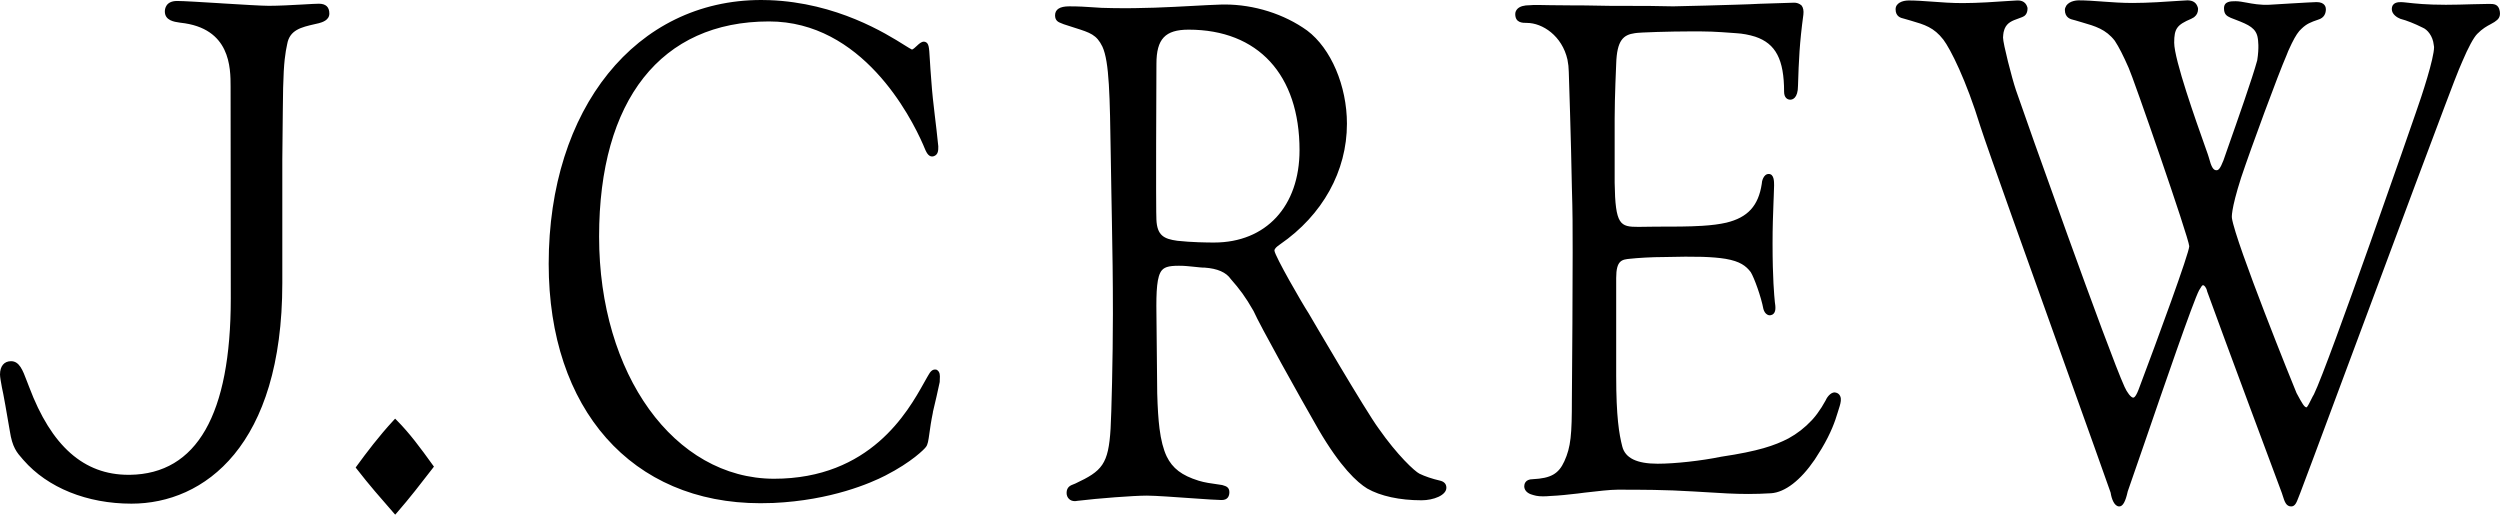 <svg width="80" height="17" viewBox="0 0 80 17" fill="none" xmlns="http://www.w3.org/2000/svg">
<path d="M24.334 16.103C20.218 16.103 17.558 13.097 17.558 8.444C17.558 3.472 20.355 0 24.36 0C24.447 0 24.535 0.002 24.624 0.005C26.781 0.087 28.354 1.074 28.946 1.446L28.967 1.459C29.047 1.508 29.145 1.57 29.184 1.587C29.23 1.57 29.29 1.514 29.334 1.472C29.41 1.401 29.482 1.333 29.565 1.333C29.575 1.333 29.59 1.334 29.607 1.34C29.724 1.384 29.731 1.5 29.753 1.884L29.756 1.927C29.766 2.092 29.779 2.312 29.803 2.595C29.832 3.005 29.868 3.311 29.914 3.698L29.917 3.723C29.949 3.989 29.986 4.291 30.025 4.68C30.026 4.81 30.026 4.945 29.884 4.998C29.866 5.004 29.848 5.007 29.83 5.008C29.698 5.008 29.634 4.856 29.574 4.71L29.541 4.631C29.136 3.706 27.583 0.686 24.609 0.686C21.153 0.686 19.171 3.196 19.171 7.571C19.171 11.981 21.576 15.312 24.765 15.32C27.849 15.32 29.051 13.173 29.565 12.255L29.591 12.209C29.618 12.16 29.643 12.116 29.666 12.076C29.686 12.046 29.699 12.022 29.711 11.999C29.761 11.909 29.837 11.794 29.972 11.831C30.087 11.895 30.08 12.022 30.074 12.123L30.073 12.152C30.072 12.175 30.071 12.199 30.071 12.224C30.02 12.474 29.924 12.886 29.852 13.187L29.853 13.197C29.795 13.475 29.764 13.696 29.742 13.858C29.708 14.105 29.689 14.235 29.626 14.307C29.588 14.364 29.182 14.783 28.329 15.219C27.87 15.454 26.601 16.011 24.747 16.095C24.608 16.1 24.47 16.103 24.334 16.103ZM4.206 16.117C2.786 16.117 1.526 15.609 0.752 14.723L0.724 14.691C0.538 14.48 0.393 14.314 0.314 13.791C0.233 13.312 0.099 12.544 0.061 12.397L0.056 12.368C0.032 12.241 0 12.063 0 11.985C0 11.717 0.132 11.558 0.353 11.558C0.619 11.558 0.726 11.841 0.861 12.198L0.933 12.384C1.644 14.276 2.683 15.194 4.11 15.194L4.157 15.194C6.299 15.164 7.385 13.265 7.385 9.55L7.379 2.779C7.379 2.168 7.379 0.897 5.775 0.727L5.743 0.722C5.579 0.699 5.275 0.657 5.275 0.367C5.275 0.288 5.303 0.031 5.667 0.031C5.864 0.031 6.467 0.068 7.052 0.104L7.106 0.108C7.732 0.146 8.379 0.186 8.603 0.186C8.912 0.186 9.339 0.163 9.681 0.144L9.713 0.142C9.94 0.129 10.119 0.119 10.204 0.119C10.426 0.119 10.539 0.225 10.539 0.434C10.539 0.649 10.305 0.714 10.205 0.742L10.071 0.773C9.639 0.872 9.267 0.957 9.189 1.416C9.132 1.68 9.079 1.98 9.06 2.811C9.06 2.811 9.041 4.026 9.034 5.102V9.059C9.034 14.263 6.54 16.117 4.206 16.117ZM12.646 16.469L12.59 16.405C12.203 15.963 11.802 15.505 11.427 15.019L11.381 14.961L11.425 14.9C11.724 14.49 12.127 13.955 12.591 13.454L12.644 13.397L12.699 13.452C13.107 13.862 13.458 14.338 13.843 14.873L13.886 14.932L13.841 14.991C13.478 15.461 13.103 15.947 12.703 16.405L12.646 16.469ZM34.392 16.036C34.321 16.036 34.256 16.012 34.211 15.968C34.16 15.922 34.131 15.852 34.131 15.774C34.131 15.58 34.262 15.531 34.349 15.498L34.368 15.491C34.383 15.485 34.399 15.479 34.415 15.471C35.266 15.072 35.471 14.861 35.539 13.713C35.565 13.285 35.613 11.445 35.613 10.052C35.613 8.869 35.599 8.081 35.581 7.083L35.564 6.162C35.557 5.753 35.551 5.374 35.545 5.023C35.515 3.058 35.499 1.976 35.277 1.492C35.091 1.111 34.889 1.047 34.4 0.892C34.28 0.855 34.16 0.816 34.041 0.776C34.011 0.762 33.988 0.754 33.967 0.746C33.876 0.712 33.762 0.669 33.762 0.491C33.762 0.3 33.914 0.203 34.213 0.203C34.533 0.203 34.748 0.218 34.955 0.232C35.15 0.246 35.334 0.259 35.594 0.259C36.54 0.276 37.408 0.23 38.161 0.189C38.493 0.171 38.798 0.154 39.071 0.146C39.111 0.144 39.15 0.144 39.189 0.144C40.132 0.144 41.094 0.448 41.83 0.978C42.591 1.549 43.102 2.747 43.102 3.96C43.102 5.475 42.323 6.88 40.965 7.817L40.932 7.841C40.869 7.887 40.782 7.95 40.782 8.021C40.801 8.203 41.665 9.703 41.876 10.025C41.897 10.061 43.707 13.162 44.119 13.715C44.716 14.569 45.271 15.083 45.422 15.158C45.593 15.242 45.836 15.324 46.072 15.378C46.213 15.409 46.284 15.487 46.284 15.608C46.284 15.848 45.873 16.009 45.489 16.009C44.792 16.009 44.175 15.875 43.751 15.633C43.427 15.435 42.894 14.947 42.19 13.741C41.587 12.692 40.309 10.401 40.113 9.951C39.851 9.491 39.663 9.246 39.387 8.932C39.238 8.714 38.959 8.593 38.551 8.564C38.491 8.569 38.326 8.548 38.17 8.533C38.037 8.52 37.91 8.507 37.865 8.507C37.47 8.494 37.286 8.525 37.18 8.648C37.02 8.835 36.995 9.304 37.006 10.051C37.006 10.051 37.031 12.506 37.031 12.591C37.044 13.06 37.067 13.417 37.104 13.713C37.151 14.084 37.226 14.376 37.333 14.604C37.52 14.988 37.817 15.214 38.355 15.382C38.542 15.441 38.776 15.473 38.931 15.494C39.005 15.504 39.066 15.513 39.109 15.521C39.137 15.53 39.15 15.534 39.162 15.538C39.221 15.555 39.34 15.591 39.34 15.746C39.34 15.862 39.298 16.001 39.093 16.001C38.963 16.001 38.61 15.977 38.126 15.943C37.636 15.908 36.965 15.86 36.7 15.86C36.278 15.86 35.15 15.945 34.465 16.028C34.441 16.034 34.416 16.036 34.392 16.036ZM38.037 0.949C37.285 0.949 37.006 1.246 37.006 2.042L37.005 2.22C36.987 6.144 36.998 6.916 37.005 7.027C37.027 7.53 37.239 7.646 37.676 7.705C38.117 7.755 38.644 7.761 38.85 7.761C40.511 7.761 41.585 6.601 41.585 4.806C41.585 2.391 40.258 0.949 38.037 0.949ZM49.375 15.883C49.19 15.883 49.104 15.855 48.985 15.816C48.85 15.766 48.776 15.67 48.776 15.561C48.776 15.508 48.795 15.334 49.048 15.334C49.628 15.305 49.875 15.165 50.06 14.759C50.268 14.3 50.3 13.906 50.3 12.787C50.3 12.739 50.302 12.538 50.304 12.236C50.311 11.334 50.325 9.458 50.325 8.077C50.325 7.26 50.325 6.81 50.3 5.994C50.276 4.571 50.202 2.323 50.201 2.3C50.199 2.168 50.185 2.037 50.159 1.908C49.987 1.146 49.36 0.733 48.859 0.733C48.72 0.733 48.488 0.733 48.488 0.45C48.488 0.387 48.512 0.331 48.559 0.282C48.639 0.203 48.768 0.167 48.957 0.167C49.057 0.155 49.308 0.158 49.617 0.166C49.951 0.172 50.732 0.174 50.732 0.174C51.84 0.203 52.431 0.174 53.541 0.203C54.255 0.189 54.936 0.169 55.557 0.15L55.978 0.136C56.085 0.13 56.2 0.125 56.306 0.121C56.71 0.107 57.08 0.095 57.409 0.086C57.48 0.086 57.539 0.102 57.588 0.132H57.593L57.614 0.15C57.618 0.15 57.637 0.159 57.654 0.181C57.704 0.247 57.722 0.344 57.708 0.468C57.585 1.373 57.561 1.931 57.536 2.742C57.536 3.158 57.347 3.19 57.289 3.19C57.193 3.19 57.091 3.123 57.091 2.935C57.091 1.905 56.824 1.395 56.17 1.175C55.97 1.112 55.765 1.074 55.558 1.062C54.795 1.005 54.7 1.005 54.081 1.005C53.473 1.005 52.458 1.034 52.318 1.061C51.945 1.113 51.741 1.286 51.718 2.045C51.718 2.057 51.669 3.096 51.669 3.79V5.849C51.689 7.204 51.844 7.26 52.43 7.26C52.5 7.26 52.575 7.259 52.657 7.257C52.753 7.255 52.858 7.253 52.972 7.253C53.547 7.253 54.045 7.253 54.475 7.226C54.779 7.207 55.03 7.174 55.244 7.125C55.929 6.958 56.268 6.588 56.376 5.886C56.375 5.813 56.428 5.567 56.598 5.567C56.771 5.567 56.771 5.806 56.771 5.934C56.768 6.056 56.764 6.166 56.76 6.271L56.753 6.447C56.736 6.899 56.722 7.257 56.722 7.795C56.722 8.912 56.775 9.458 56.795 9.663C56.816 9.806 56.845 9.997 56.715 10.069C56.637 10.102 56.597 10.092 56.549 10.065C56.494 10.033 56.453 9.973 56.429 9.889C56.356 9.499 56.135 8.887 56.023 8.707C55.871 8.508 55.682 8.363 55.222 8.283C55.018 8.249 54.773 8.229 54.476 8.219C54.15 8.21 53.753 8.212 53.268 8.225C52.845 8.225 52.4 8.254 52.164 8.28C51.905 8.305 51.718 8.323 51.718 8.895V12.025C51.718 13.343 51.811 13.889 51.912 14.285C52.006 14.658 52.376 14.839 53.045 14.839C53.597 14.839 54.433 14.747 55.079 14.615C56.27 14.437 56.785 14.259 57.231 14.029C57.51 13.876 57.754 13.686 57.975 13.45L57.998 13.425C58.011 13.411 58.023 13.398 58.034 13.384C58.073 13.341 58.105 13.298 58.137 13.256L58.154 13.234C58.252 13.101 58.341 12.96 58.421 12.812C58.483 12.667 58.631 12.515 58.76 12.567C58.815 12.582 58.86 12.619 58.885 12.674C58.93 12.768 58.901 12.888 58.871 12.992C58.848 13.061 58.827 13.131 58.806 13.201C58.725 13.475 58.592 13.854 58.293 14.355C58.248 14.431 58.201 14.506 58.152 14.579L58.131 14.613C58.104 14.656 58.069 14.71 58.067 14.713C57.618 15.37 57.122 15.753 56.675 15.784C56.426 15.799 56.187 15.807 55.945 15.807C55.5 15.807 55.078 15.781 54.589 15.75L54.2 15.727C53.288 15.67 52.512 15.67 51.761 15.67C51.521 15.67 51.128 15.716 50.712 15.764L50.484 15.793C50.19 15.827 49.886 15.86 49.618 15.871C49.537 15.879 49.456 15.882 49.375 15.883ZM73.318 16.206C73.156 16.206 73.107 16.051 73.05 15.871L73.021 15.781C73.003 15.735 71.142 10.747 70.629 9.325C70.605 9.197 70.531 9.127 70.505 9.127C70.474 9.127 70.463 9.137 70.416 9.217C70.403 9.239 70.388 9.264 70.371 9.289C70.18 9.648 69.243 12.373 68.624 14.176C68.393 14.847 68.199 15.413 68.087 15.727C68.015 16.055 67.93 16.206 67.816 16.206C67.66 16.206 67.57 15.968 67.54 15.764C67.407 15.38 66.779 13.625 66.051 11.594C64.958 8.543 63.597 4.747 63.373 4.048C62.913 2.549 62.412 1.565 62.188 1.269C61.883 0.876 61.59 0.79 61.145 0.66L60.916 0.594C60.833 0.575 60.659 0.534 60.659 0.297C60.659 0.102 60.87 0.015 61.08 0.015C61.303 0.015 61.537 0.031 61.821 0.052C62.13 0.075 62.45 0.099 62.807 0.099C63.293 0.099 63.895 0.057 64.255 0.032C64.409 0.022 64.521 0.014 64.559 0.014C64.621 0.014 64.811 0.014 64.876 0.232L64.881 0.269C64.881 0.447 64.79 0.518 64.713 0.546C64.677 0.561 64.634 0.577 64.591 0.592C64.4 0.66 64.231 0.719 64.148 0.921C64.145 0.931 64.141 0.941 64.138 0.951C64.129 0.977 64.121 1.004 64.115 1.031C64.107 1.077 64.1 1.134 64.097 1.201C64.097 1.394 64.38 2.498 64.51 2.883C64.782 3.689 67.48 11.279 67.985 12.378C68.066 12.564 68.194 12.724 68.261 12.724C68.279 12.724 68.335 12.724 68.434 12.468C69.058 10.814 70.051 8.104 70.056 7.88C70.041 7.599 68.249 2.444 68.117 2.171C67.941 1.771 67.809 1.512 67.673 1.304C67.388 0.936 67.05 0.838 66.624 0.715L66.401 0.649C66.385 0.644 66.368 0.64 66.351 0.636C66.267 0.617 66.076 0.572 66.076 0.316C66.076 0.264 66.097 0.228 66.111 0.203C66.112 0.198 66.115 0.191 66.118 0.185C66.232 0.015 66.488 0.011 66.517 0.011C66.745 0.011 66.988 0.028 67.26 0.048L67.294 0.051C67.592 0.072 67.9 0.095 68.244 0.095C68.732 0.095 69.332 0.054 69.691 0.029C69.825 0.019 69.954 0.011 69.996 0.011C70.177 0.011 70.287 0.087 70.332 0.245L70.338 0.284C70.338 0.392 70.3 0.477 70.225 0.537L70.205 0.554C70.19 0.563 70.135 0.595 70.12 0.601C69.66 0.796 69.574 0.917 69.574 1.365C69.574 1.91 70.284 3.906 70.551 4.657C70.644 4.918 70.676 5.01 70.682 5.038C70.762 5.343 70.824 5.448 70.926 5.448C70.992 5.448 71.046 5.398 71.149 5.136C71.164 5.087 71.225 4.916 71.309 4.678C71.579 3.911 72.082 2.485 72.231 1.931C72.297 1.523 72.257 1.27 72.249 1.224C72.201 0.901 71.963 0.794 71.545 0.633L71.383 0.57C71.252 0.511 71.168 0.458 71.168 0.265C71.168 0.039 71.383 0.039 71.54 0.039C71.644 0.039 71.766 0.061 71.895 0.085C72.065 0.117 72.331 0.167 72.62 0.152C72.633 0.151 74.002 0.067 74.13 0.067C74.407 0.067 74.428 0.241 74.428 0.294C74.428 0.414 74.385 0.571 74.178 0.63C73.944 0.71 73.812 0.761 73.652 0.916C73.552 1.001 73.456 1.146 73.336 1.39C73.321 1.424 73.303 1.462 73.284 1.501C73.243 1.588 73.2 1.678 73.171 1.764C72.896 2.394 72.034 4.732 71.716 5.684C71.378 6.739 71.419 6.969 71.421 6.978C71.54 7.767 73.4 12.37 73.489 12.577C73.673 12.919 73.739 13.035 73.812 13.035C73.843 13.018 73.922 12.855 73.961 12.777C73.992 12.714 74.021 12.656 74.045 12.62C74.52 11.652 77.276 3.698 77.303 3.617C77.507 3.044 77.89 1.867 77.89 1.507C77.89 1.501 77.889 1.492 77.887 1.482C77.884 1.467 77.882 1.452 77.88 1.438C77.852 1.154 77.677 0.943 77.52 0.882C77.272 0.757 77.01 0.653 76.814 0.603C76.714 0.566 76.538 0.458 76.538 0.295C76.538 0.068 76.747 0.068 76.835 0.068C76.881 0.068 76.949 0.075 77.043 0.086C77.269 0.111 77.643 0.153 78.267 0.153C78.539 0.153 78.842 0.144 79.109 0.136C79.335 0.13 79.518 0.125 79.649 0.125C79.799 0.125 79.953 0.125 79.993 0.358C80.028 0.558 79.919 0.635 79.854 0.68L79.824 0.703C79.787 0.728 79.746 0.75 79.699 0.775C79.579 0.839 79.438 0.914 79.271 1.085C79.156 1.201 78.983 1.52 78.796 1.962C78.759 2.05 78.722 2.138 78.684 2.225C78.506 2.632 76.388 8.318 74.988 12.08C74.249 14.065 73.665 15.633 73.614 15.759C73.586 15.823 73.565 15.879 73.547 15.929C73.49 16.078 73.442 16.206 73.318 16.206Z" fill="black"/>
</svg>
